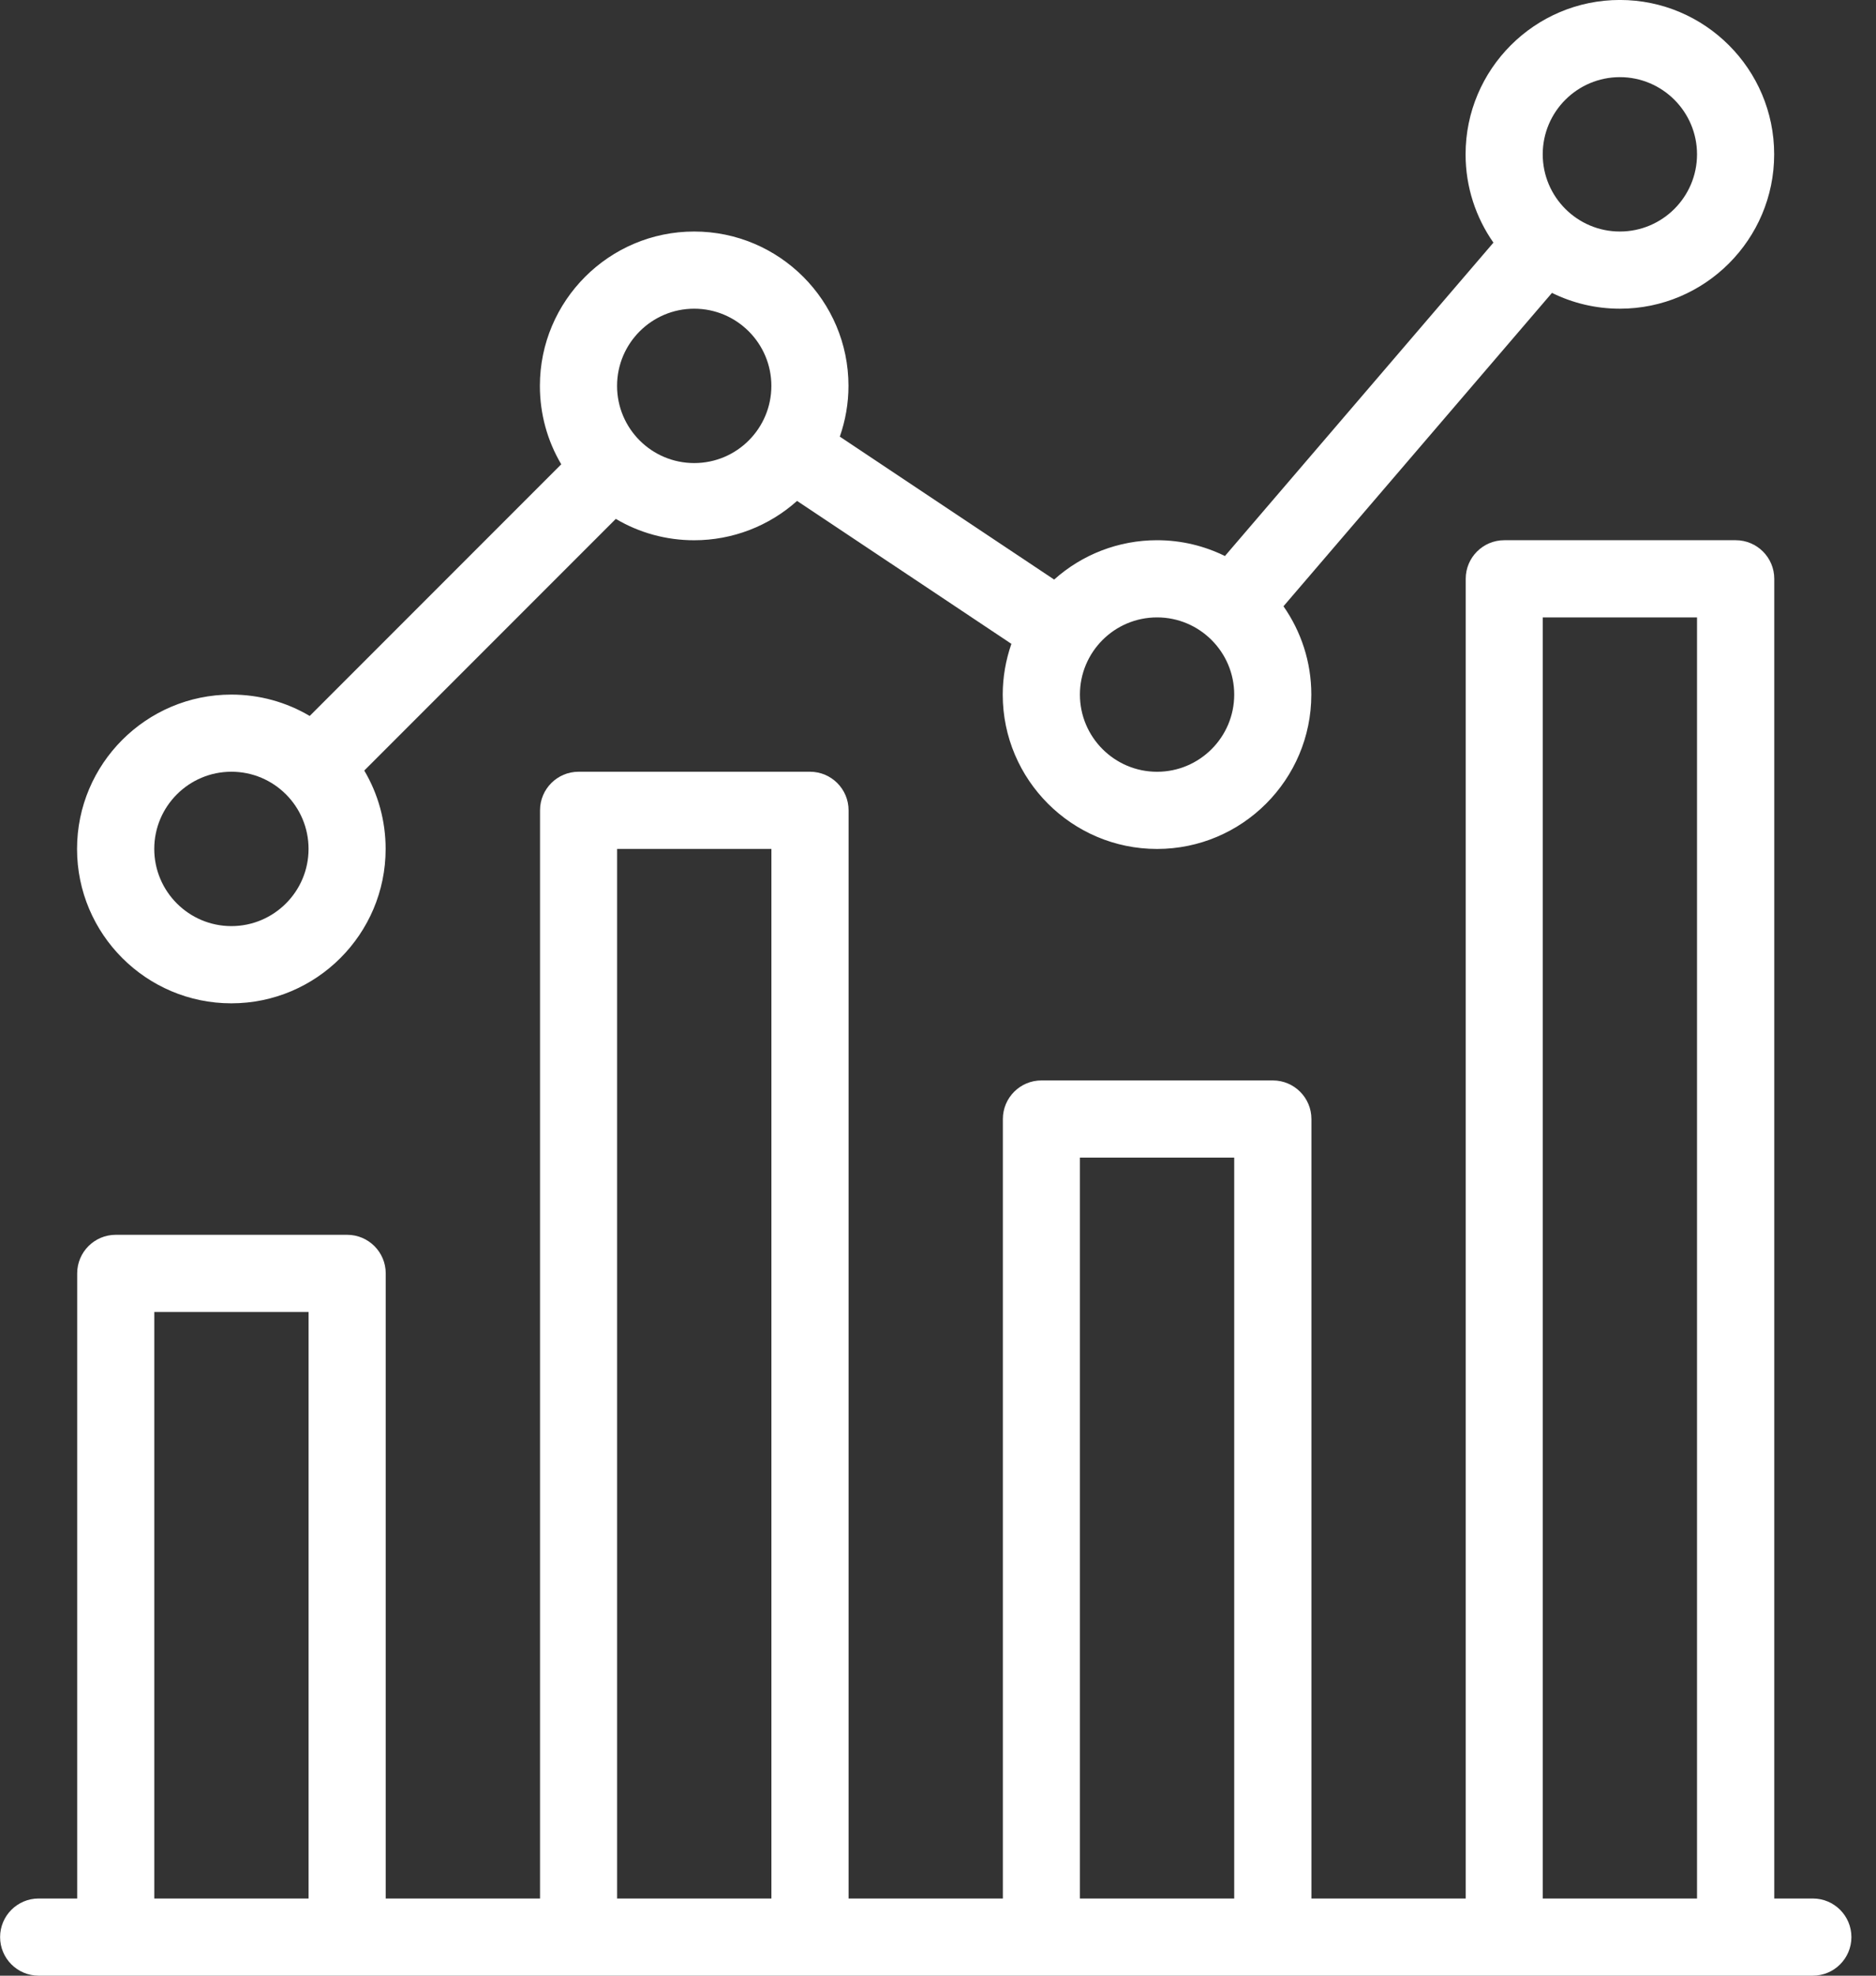 <?xml version="1.0" encoding="utf-8"?><svg height="60" viewBox="0 0 57 60" width="57" xmlns="http://www.w3.org/2000/svg"><rect x="0" y="0" width="57" height="60" fill="#333333" stroke="none"/><g fill="#fff" fill-rule="evenodd" transform="matrix(-1 0 0 1 56.25 0)"><path d="m4.688 57.656h4.688v-38.906h-4.688zm14.062 0h4.688v-22.5h-4.688zm14.062 0h4.688v-31.875h-4.688zm14.062 0h4.688v-17.812h-4.688zm8.203 0h-1.172v-18.984c0-.647-.525-1.172-1.172-1.172h-7.031c-.647 0-1.172.525-1.172 1.172v18.984h-4.688v-33.047c0-.647-.525-1.172-1.172-1.172h-7.031c-.647 0-1.172.525-1.172 1.172v33.047h-4.688v-23.672c0-.647-.525-1.172-1.172-1.172h-7.031c-.647 0-1.172.525-1.172 1.172v23.672h-4.688v-40.078c0-.647-.525-1.172-1.172-1.172h-7.031c-.647 0-1.172.525-1.172 1.172v40.078h-1.172c-.647 0-1.172.525-1.172 1.172s.525 1.172 1.172 1.172h53.906c.647 0 1.172-.525 1.172-1.172s-.525-1.172-1.172-1.172z"/><path d="m23.438 21.094c0 1.292-1.051 2.344-2.344 2.344s-2.344-1.051-2.344-2.344 1.051-2.344 2.344-2.344c1.299 0 2.344 1.055 2.344 2.344zm11.719-11.719c1.292 0 2.344 1.051 2.344 2.344 0 1.294-1.049 2.344-2.344 2.344-1.299 0-2.344-1.055-2.344-2.344 0-1.292 1.051-2.344 2.344-2.344zm16.406 16.406c0 1.292-1.051 2.344-2.344 2.344-1.292 0-2.344-1.051-2.344-2.344 0-1.294 1.049-2.344 2.344-2.344 1.292 0 2.344 1.051 2.344 2.344zm-46.875-21.094c0-1.292 1.051-2.344 2.344-2.344s2.344 1.051 2.344 2.344-1.051 2.344-2.344 2.344-2.344-1.051-2.344-2.344zm2.344-4.688c-2.585 0-4.688 2.103-4.688 4.688s2.103 4.688 4.688 4.688c.74 0 1.44-.173 2.063-.48l8.158 9.517c-.532.761-.846 1.685-.846 2.682 0 2.585 2.103 4.688 4.688 4.688s4.688-2.103 4.688-4.688c0-.53-.092-1.049-.263-1.541l6.512-4.341c.849.761 1.957 1.195 3.126 1.195.851 0 1.667-.226 2.381-.649l7.643 7.643c-.423.714-.649 1.53-.649 2.381 0 2.585 2.103 4.688 4.688 4.688s4.688-2.103 4.688-4.688-2.103-4.688-4.688-4.688c-.851 0-1.667.226-2.381.649l-7.643-7.643c.423-.714.649-1.53.649-2.381 0-2.585-2.103-4.688-4.688-4.688s-4.688 2.103-4.688 4.688c0 .53.092 1.049.263 1.541l-6.512 4.341c-.849-.761-1.957-1.195-3.126-1.195-.74 0-1.44.173-2.063.48l-8.158-9.517c.532-.761.846-1.685.846-2.682 0-2.585-2.103-4.688-4.688-4.688z"/></g></svg>
